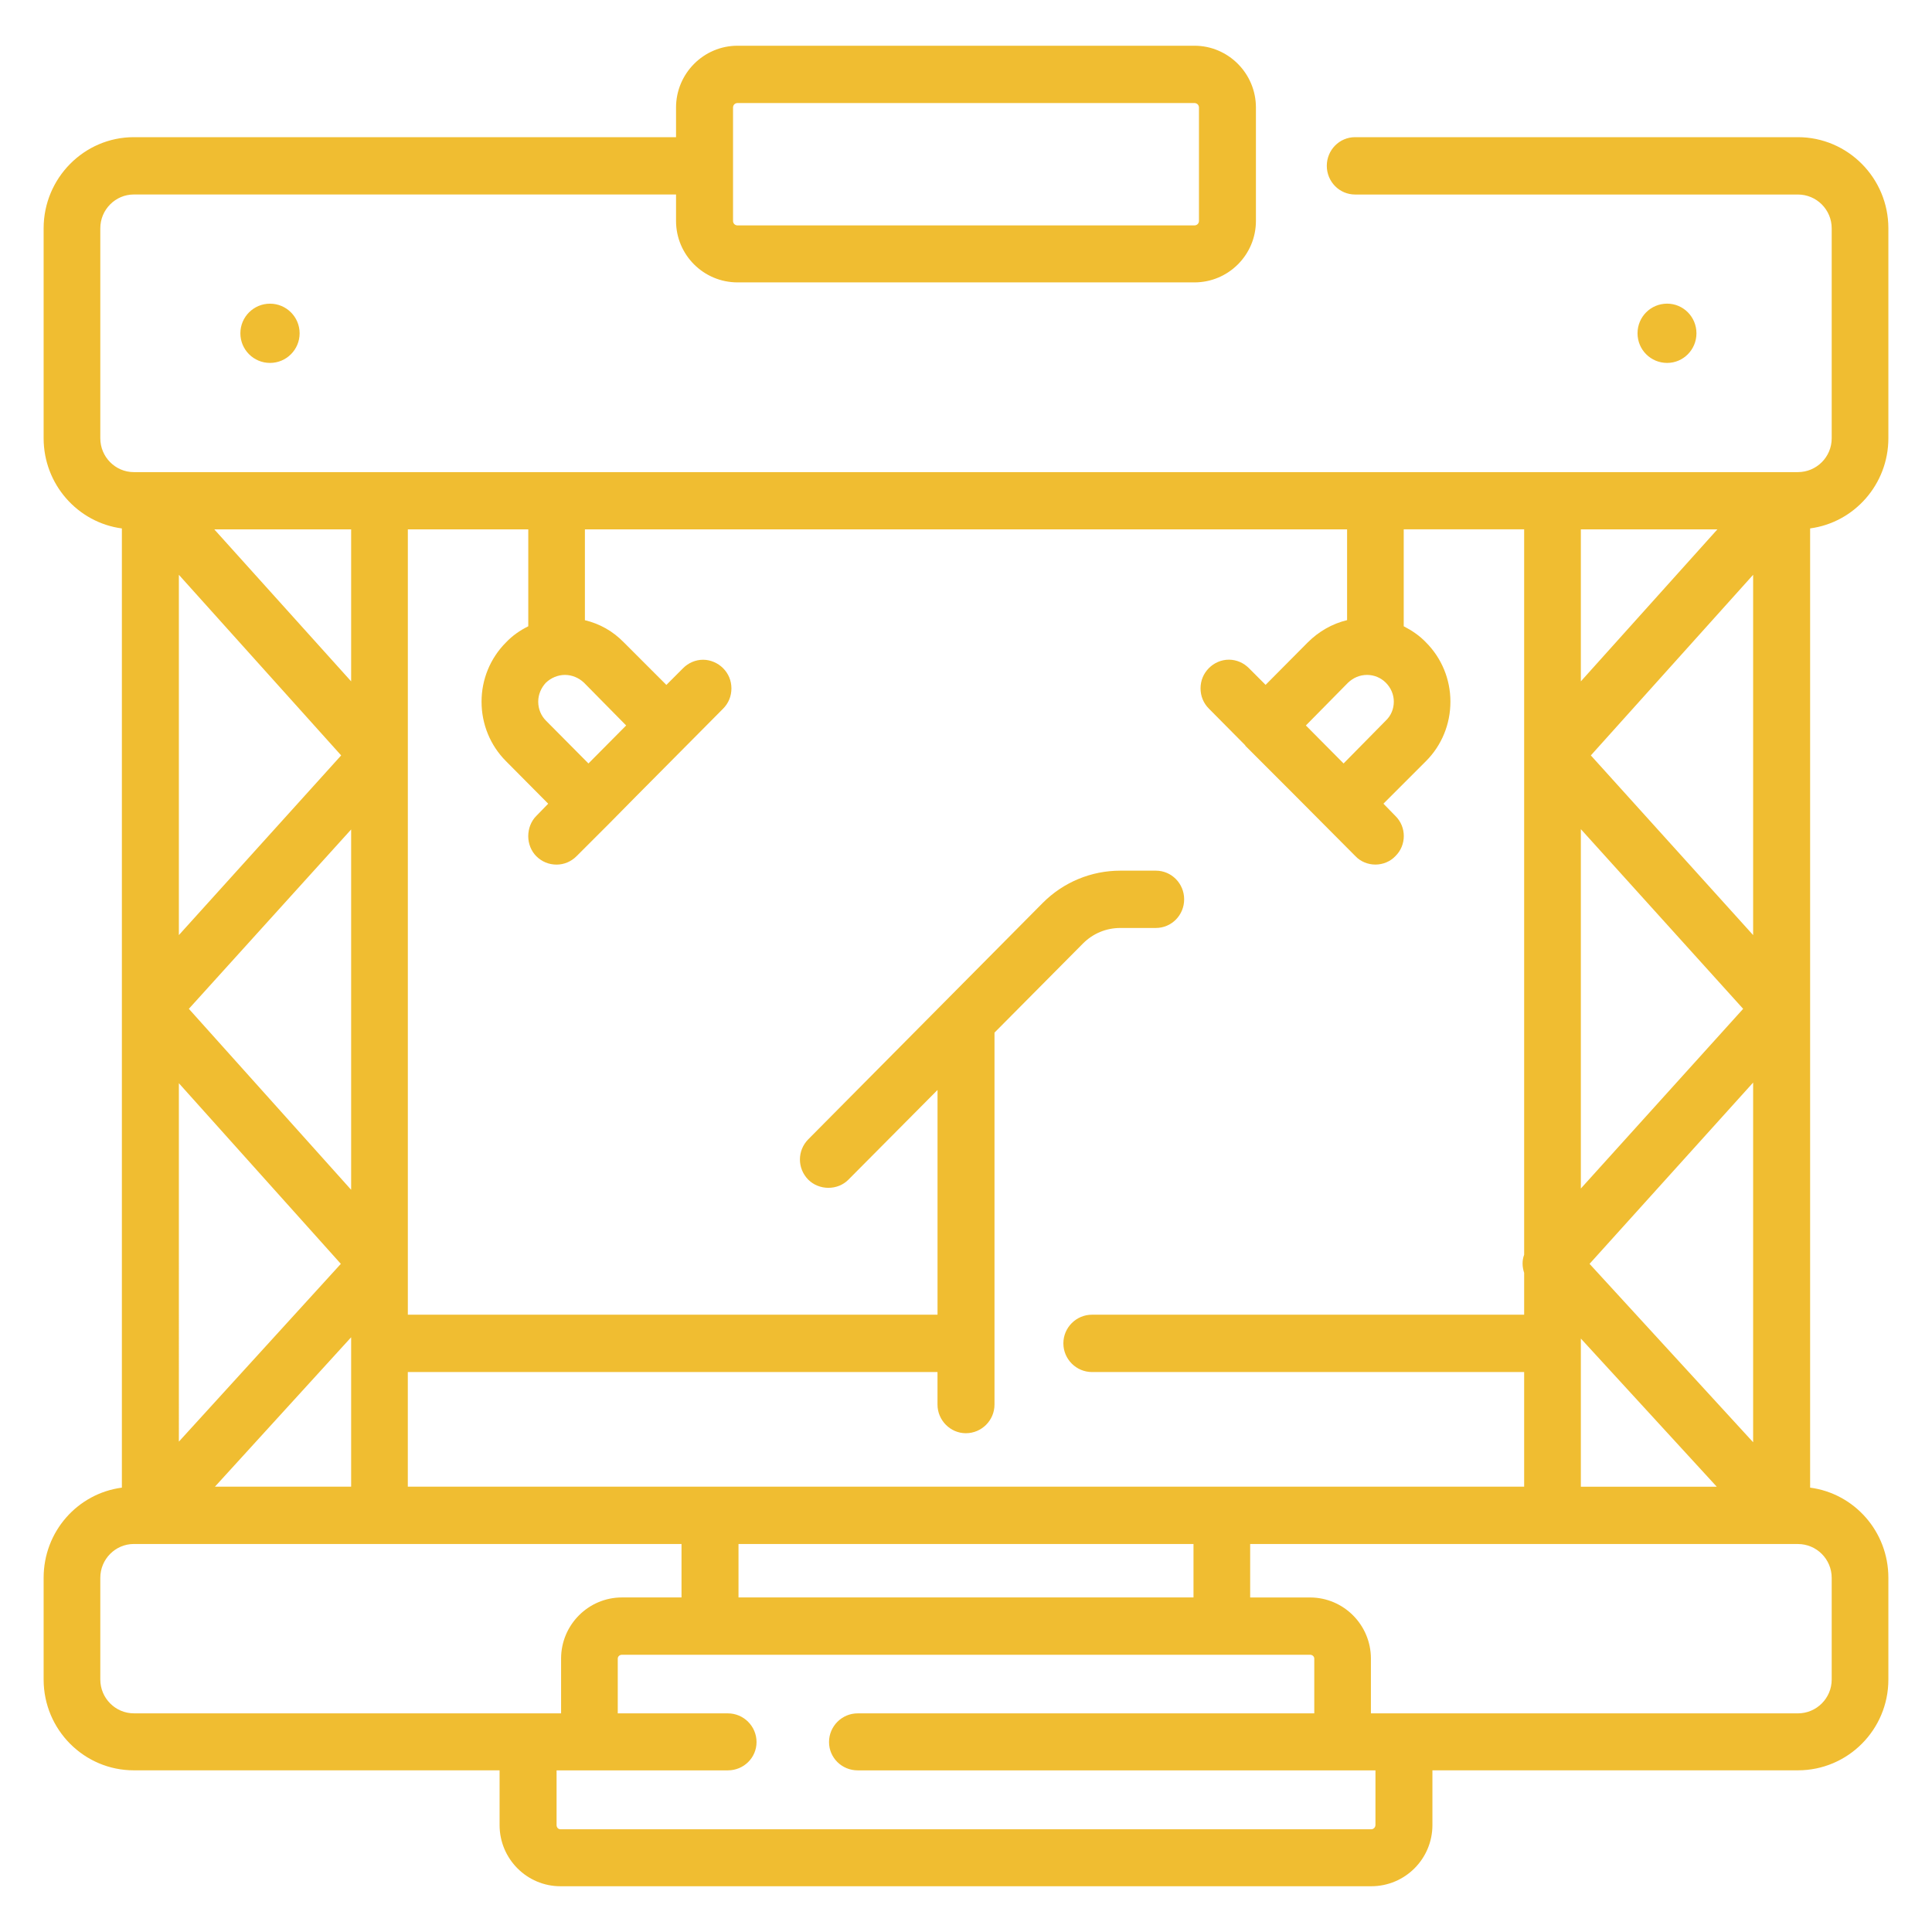 <?xml version="1.0" encoding="utf-8"?>
<!-- Generator: Adobe Illustrator 16.0.0, SVG Export Plug-In . SVG Version: 6.00 Build 0)  -->
<!DOCTYPE svg PUBLIC "-//W3C//DTD SVG 1.1//EN" "http://www.w3.org/Graphics/SVG/1.1/DTD/svg11.dtd">
<svg version="1.1" id="圖層_1" xmlns="http://www.w3.org/2000/svg" xmlns:xlink="http://www.w3.org/1999/xlink" x="0px" y="0px"
	 width="60px" height="60px" viewBox="0 0 60 60" enable-background="new 0 0 60 60" xml:space="preserve">
<g>
	<circle fill="#F0BD31" cx="8.385" cy="10.351" r="0.92"/>
	<path fill="#F0BD31" d="M52.685,10.351c0-0.511-0.41-0.921-0.91-0.921c-0.51,0-0.92,0.41-0.92,0.921c0,0.51,0.41,0.92,0.92,0.92
		C52.275,11.271,52.685,10.86,52.685,10.351z"/>
	<path fill-rule="evenodd" clip-rule="evenodd" fill="#F0BD31" d="M37.235,6.86c0,0.08-0.061,0.14-0.141,0.14H22.905
		c-0.08,0-0.14-0.06-0.14-0.14V3.34c0-0.08,0.06-0.14,0.14-0.14h14.189c0.08,0,0.141,0.06,0.141,0.14V6.86z M11.785,47.95h9.38v1.66
		h-1.85c-1.04,0-1.89,0.85-1.89,1.899v1.7H4.155c-0.57,0-1.04-0.471-1.04-1.05V49c0-0.58,0.47-1.05,1.04-1.05h0.51H11.785z
		 M49.405,23.46l5.04-5.609V29.04L49.405,23.46z M49.365,39.25l5.08-5.63v11.17L49.365,39.25z M10.585,39.25l-5.03,5.521V33.64
		L10.585,39.25z M10.595,23.46l-5.04,5.58V17.851L10.595,23.46z M10.905,21.16l-4.25-4.72h4.25V21.16z M53.335,16.44l-4.24,4.72
		v-4.72H53.335z M10.905,41.72v4.45h-4.23l4.23-4.64V41.72z M10.905,36.95l-5.04-5.62l5.04-5.57V36.95z M37.065,49.61h-14.13v-1.66
		h14.13V49.61z M49.095,46.17v-4.45v-0.15l4.22,4.601H49.095z M49.095,25.75l5.04,5.58l-5.04,5.58V25.75z M40.555,22.53l1.311-1.33
		c0.16-0.15,0.36-0.24,0.59-0.24c0.22,0,0.43,0.09,0.58,0.24c0.16,0.16,0.25,0.369,0.25,0.59c0,0.23-0.09,0.439-0.25,0.59
		l-1.31,1.33L40.555,22.53z M16.405,19.45c-0.26,0.13-0.49,0.289-0.69,0.5c-0.49,0.49-0.76,1.15-0.76,1.84
		c0,0.699,0.27,1.359,0.76,1.85l1.31,1.32l-0.37,0.38c-0.16,0.16-0.25,0.39-0.25,0.63c0,0.23,0.09,0.46,0.25,0.62
		c0.17,0.17,0.39,0.261,0.63,0.261c0.23,0,0.45-0.091,0.62-0.261l0.99-0.989l0.83-0.841l2.73-2.75c0.17-0.17,0.26-0.39,0.26-0.63
		s-0.09-0.46-0.26-0.63c-0.16-0.16-0.39-0.261-0.62-0.261c-0.24,0-0.46,0.101-0.62,0.261l-0.52,0.521l-1.32-1.32
		c-0.34-0.35-0.75-0.58-1.21-0.69V16.44h23.67v2.819c-0.46,0.11-0.88,0.351-1.22,0.69l-1.311,1.32l-0.52-0.521
		c-0.16-0.16-0.38-0.261-0.62-0.261s-0.46,0.101-0.62,0.261c-0.17,0.17-0.26,0.39-0.26,0.63s0.09,0.46,0.26,0.63l1.13,1.14v0.011
		l1.37,1.37l2.05,2.06c0.16,0.17,0.391,0.261,0.62,0.261c0.23,0,0.46-0.091,0.62-0.261c0.35-0.34,0.35-0.91,0-1.25l-0.37-0.38
		l1.32-1.32c0.49-0.49,0.76-1.15,0.76-1.85c0-0.689-0.27-1.35-0.76-1.84c-0.2-0.211-0.44-0.37-0.69-0.5v-3.01h3.74v7v0.039v15.49
		c-0.07,0.18-0.06,0.381,0,0.561v1.3h-13.42c-0.49,0-0.89,0.399-0.89,0.89s0.4,0.891,0.89,0.891h13.42v3.56h-9.39H22.055h-9.39
		v-3.56h16.45v1.01c0,0.49,0.4,0.89,0.88,0.89c0.49,0,0.89-0.399,0.89-0.89V32.069l2.75-2.77c0.311-0.311,0.72-0.48,1.16-0.48h1.1
		c0.49,0,0.88-0.399,0.88-0.89c0-0.489-0.39-0.89-0.88-0.89h-1.1c-0.91,0-1.77,0.359-2.41,1l-7.28,7.34c-0.35,0.35-0.35,0.91,0,1.26
		c0.16,0.16,0.39,0.25,0.62,0.25c0.24,0,0.46-0.09,0.62-0.25l2.771-2.789v6.979h-16.45v-1.54v-0.08V23.5v-0.07V16.44h3.74V19.45z
		 M18.275,23.71l-1.32-1.33c-0.15-0.15-0.24-0.359-0.24-0.59c0-0.221,0.09-0.43,0.24-0.59c0.16-0.15,0.37-0.24,0.59-0.24
		c0.22,0,0.43,0.09,0.59,0.24l1.311,1.33L18.275,23.71z M42.715,56.68c0,0.07-0.06,0.13-0.13,0.13h-25.18
		c-0.07,0-0.12-0.06-0.12-0.13v-1.7h5.32c0.49,0,0.89-0.39,0.89-0.879c0-0.49-0.4-0.891-0.89-0.891h-3.42v-1.7
		c0-0.069,0.06-0.12,0.13-0.12h2.74h15.891h2.74c0.07,0,0.13,0.051,0.13,0.12v1.7h-14.18c-0.49,0-0.89,0.4-0.89,0.891
		c0,0.489,0.4,0.879,0.89,0.879h16.08V56.68z M56.885,52.16c0,0.579-0.47,1.05-1.05,1.05h-13.26v-1.7c0-1.05-0.85-1.899-1.89-1.899
		h-1.86v-1.66h9.39h7.11h0.51c0.58,0,1.05,0.47,1.05,1.05V52.16z M58.645,13.61V7.09c0-1.56-1.26-2.83-2.81-2.83h-13.75
		c-0.49,0-0.88,0.4-0.88,0.89c0,0.49,0.39,0.891,0.88,0.891h13.75c0.58,0,1.05,0.47,1.05,1.05v6.521c0,0.58-0.47,1.05-1.05,1.05
		h-0.49h-0.02h-7.11h-0.02h-5.46h-0.021h-0.02H17.305h-0.02h-0.02h-5.46h-0.02h-7.12h-0.01h-0.5c-0.57,0-1.04-0.47-1.04-1.05V7.09
		c0-0.58,0.47-1.05,1.04-1.05h16.84v0.82c0,1.06,0.86,1.91,1.91,1.91h14.189c1.05,0,1.91-0.851,1.91-1.91V3.34
		c0-1.06-0.86-1.92-1.91-1.92H22.905c-1.05,0-1.91,0.86-1.91,1.92v0.92H4.155c-1.54,0-2.8,1.271-2.8,2.83v6.521
		c0,1.43,1.06,2.619,2.43,2.8v14.909v0.021V46.2c-1.37,0.18-2.43,1.359-2.43,2.8v3.16c0,1.56,1.26,2.819,2.8,2.819h11.36v1.7
		c0,1.05,0.85,1.9,1.89,1.9h25.18c1.05,0,1.9-0.851,1.9-1.9v-1.7h11.35c1.55,0,2.81-1.26,2.81-2.819V49c0-1.44-1.06-2.62-2.43-2.8
		V31.36V31.3V16.41C57.585,16.229,58.645,15.04,58.645,13.61z"/>
</g>
</svg>

